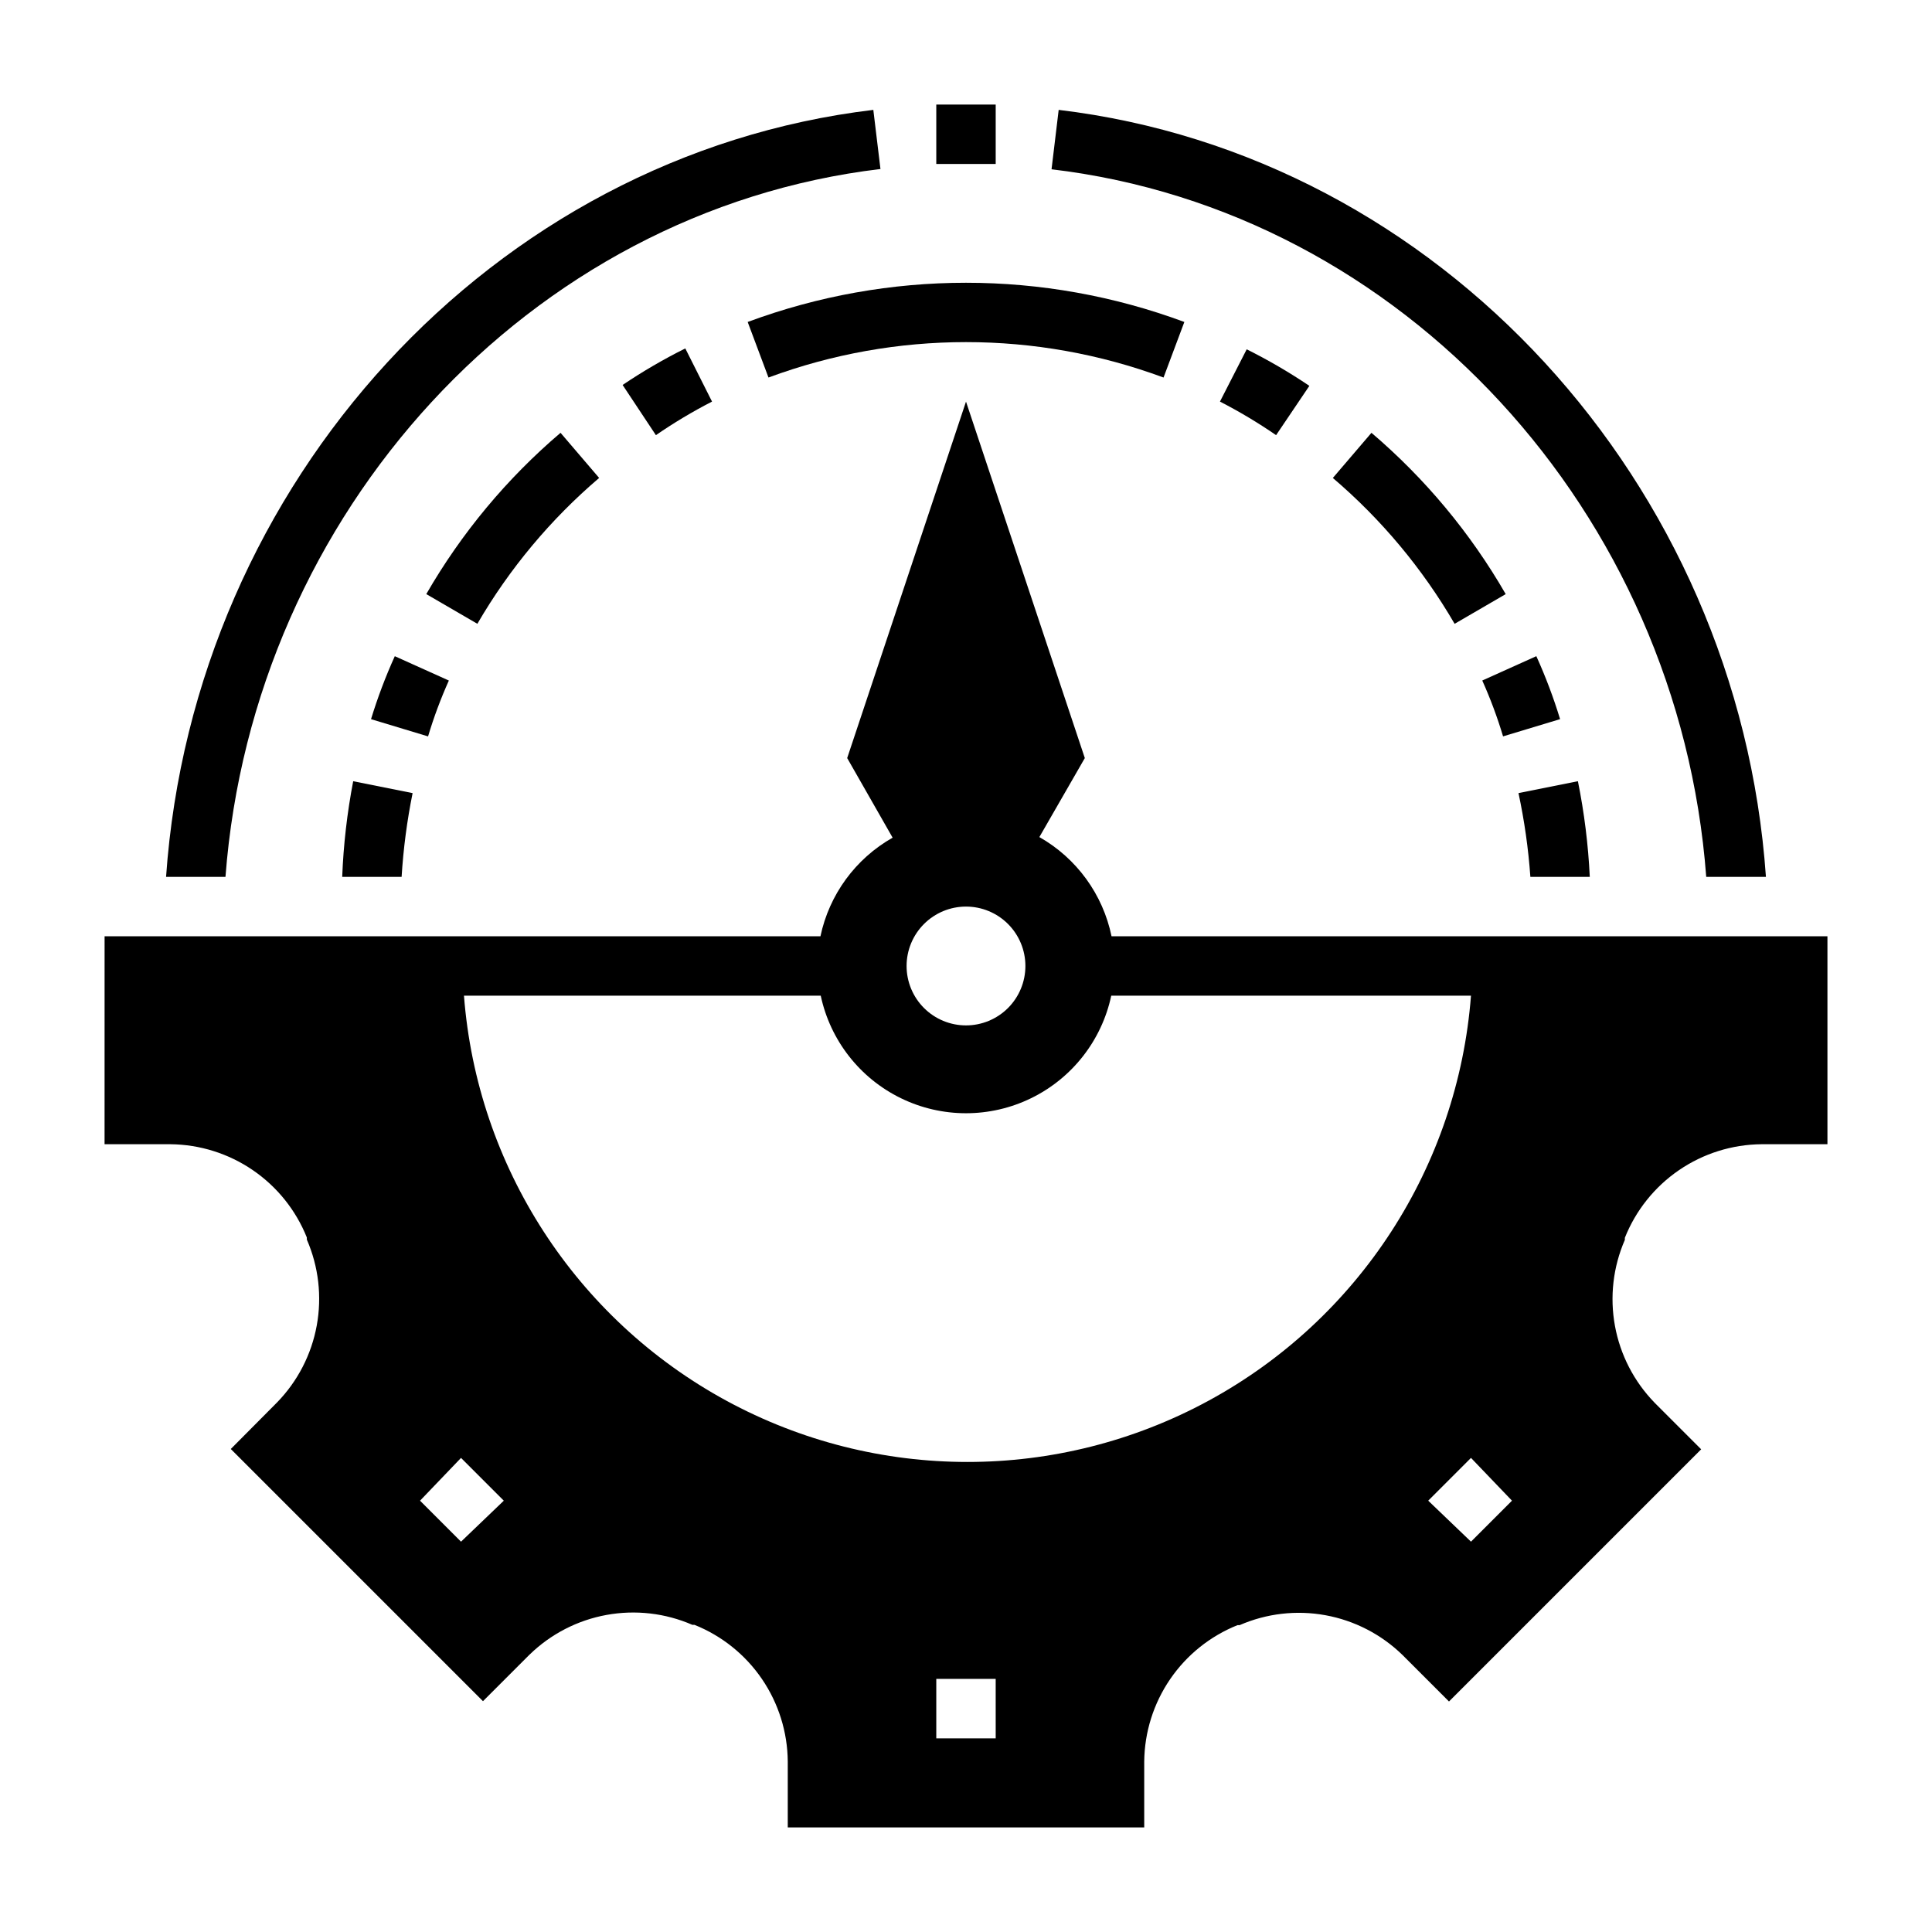 <?xml version="1.0" encoding="UTF-8"?>
<!-- Uploaded to: SVG Find, www.svgrepo.com, Generator: SVG Find Mixer Tools -->
<svg fill="#000000" width="800px" height="800px" version="1.1" viewBox="144 144 512 512" xmlns="http://www.w3.org/2000/svg">
 <g>
  <path d="m407.87 171.71h-15.746v15.742h15.746z"/>
  <path d="m611.99 376.38c-7.32-104.46-86.512-191.21-187.43-203.26l-1.891 15.742c93.129 11.023 166.26 91.004 173.5 187.52z"/>
  <path d="m375.44 173.12c-100.92 12.047-180.11 98.719-187.43 203.26h15.742c7.324-96.512 80.453-176.49 173.58-187.59z"/>
  <path d="m317.82 259.32c4.762-3.277 9.73-6.25 14.875-8.895l-7.086-14.09h0.004c-5.742 2.859-11.293 6.094-16.613 9.684z"/>
  <path d="m482.18 259.32 8.816-13.066c-5.32-3.586-10.867-6.82-16.609-9.684l-7.086 13.855c5.144 2.644 10.113 5.617 14.879 8.895z"/>
  <path d="m262.95 324.35-14.328-6.453h0.004c-2.457 5.422-4.559 10.996-6.301 16.688l15.113 4.566h0.004c1.508-5.051 3.352-9.992 5.508-14.801z"/>
  <path d="m302.78 270.66-10.234-11.965h0.004c-14.219 12.109-26.254 26.566-35.582 42.746l13.539 7.871c8.496-14.613 19.41-27.684 32.273-38.652z"/>
  <path d="m234.69 376.38h15.742c0.457-7.457 1.43-14.875 2.914-22.199l-15.742-3.148h-0.004c-1.605 8.363-2.582 16.836-2.91 25.348z"/>
  <path d="m507.45 258.7-10.234 11.965c12.863 10.969 23.777 24.039 32.273 38.652l13.539-7.871c-9.328-16.18-21.363-30.637-35.578-42.746z"/>
  <path d="m565.31 376.38c-0.41-8.516-1.461-16.992-3.148-25.348l-15.742 3.148h-0.004c1.566 7.316 2.621 14.734 3.148 22.199z"/>
  <path d="m557.44 334.58c-1.738-5.691-3.84-11.266-6.297-16.688l-14.328 6.453c2.16 4.809 4 9.75 5.512 14.801z"/>
  <path d="m452.35 244.05 5.512-14.719v-0.004c-37.328-13.855-78.391-13.855-115.72 0l5.512 14.719-0.004 0.004c33.777-12.516 70.922-12.516 104.7 0z"/>
  <path d="m171.71 447.23h17.477c7.793 0.082 15.387 2.473 21.816 6.871 6.434 4.402 11.414 10.613 14.312 17.848v0.551c3.117 7.16 4.031 15.086 2.629 22.766-1.402 7.684-5.055 14.773-10.5 20.371l-12.281 12.359 66.832 66.832 12.359-12.359 0.004 0.004c5.598-5.445 12.688-9.098 20.371-10.5 7.68-1.402 15.605-0.488 22.766 2.629h0.551c7.25 2.902 13.469 7.894 17.871 14.344 4.398 6.449 6.785 14.059 6.848 21.867v17.477h94.465v-17.477c0.082-7.793 2.473-15.387 6.871-21.82 4.402-6.434 10.613-11.414 17.848-14.312h0.551c7.16-3.117 15.086-4.031 22.766-2.629 7.684 1.402 14.773 5.059 20.371 10.5l12.359 12.359 66.832-66.832-12.359-12.359h0.004c-5.445-5.602-9.098-12.691-10.5-20.371-1.402-7.684-0.488-15.609 2.629-22.77v-0.551c2.891-7.262 7.879-13.496 14.328-17.914 6.449-4.414 14.066-6.812 21.883-6.883h17.477v-55.105h-189.72c-2.289-11.109-9.262-20.691-19.129-26.293l12.047-20.938-31.488-94.465-31.488 94.465 12.043 21.098c-9.832 5.562-16.797 15.082-19.129 26.133h-189.71zm236.16 157.44h-15.746v-15.746h15.742zm136.82-62.977-10.863 10.863-11.336-10.863 11.336-11.336zm-144.69-157.44c4.176 0 8.18 1.66 11.133 4.613 2.949 2.953 4.609 6.957 4.609 11.133s-1.66 8.18-4.609 11.133c-2.953 2.949-6.957 4.609-11.133 4.609s-8.18-1.66-11.133-4.609c-2.953-2.953-4.613-6.957-4.613-11.133s1.66-8.18 4.613-11.133c2.953-2.953 6.957-4.613 11.133-4.613zm-38.496 23.617c2.527 11.844 10.363 21.863 21.25 27.168 10.883 5.309 23.605 5.309 34.492 0 10.883-5.305 18.719-15.324 21.246-27.168h95.332c-3.481 45.238-29.645 85.637-69.504 107.31-39.863 21.672-87.992 21.672-127.86 0-39.863-21.676-66.027-62.074-69.504-107.31zm-95.328 122.49 11.336 11.336-11.336 10.863-10.863-10.863z"/>
 </g>
</svg>